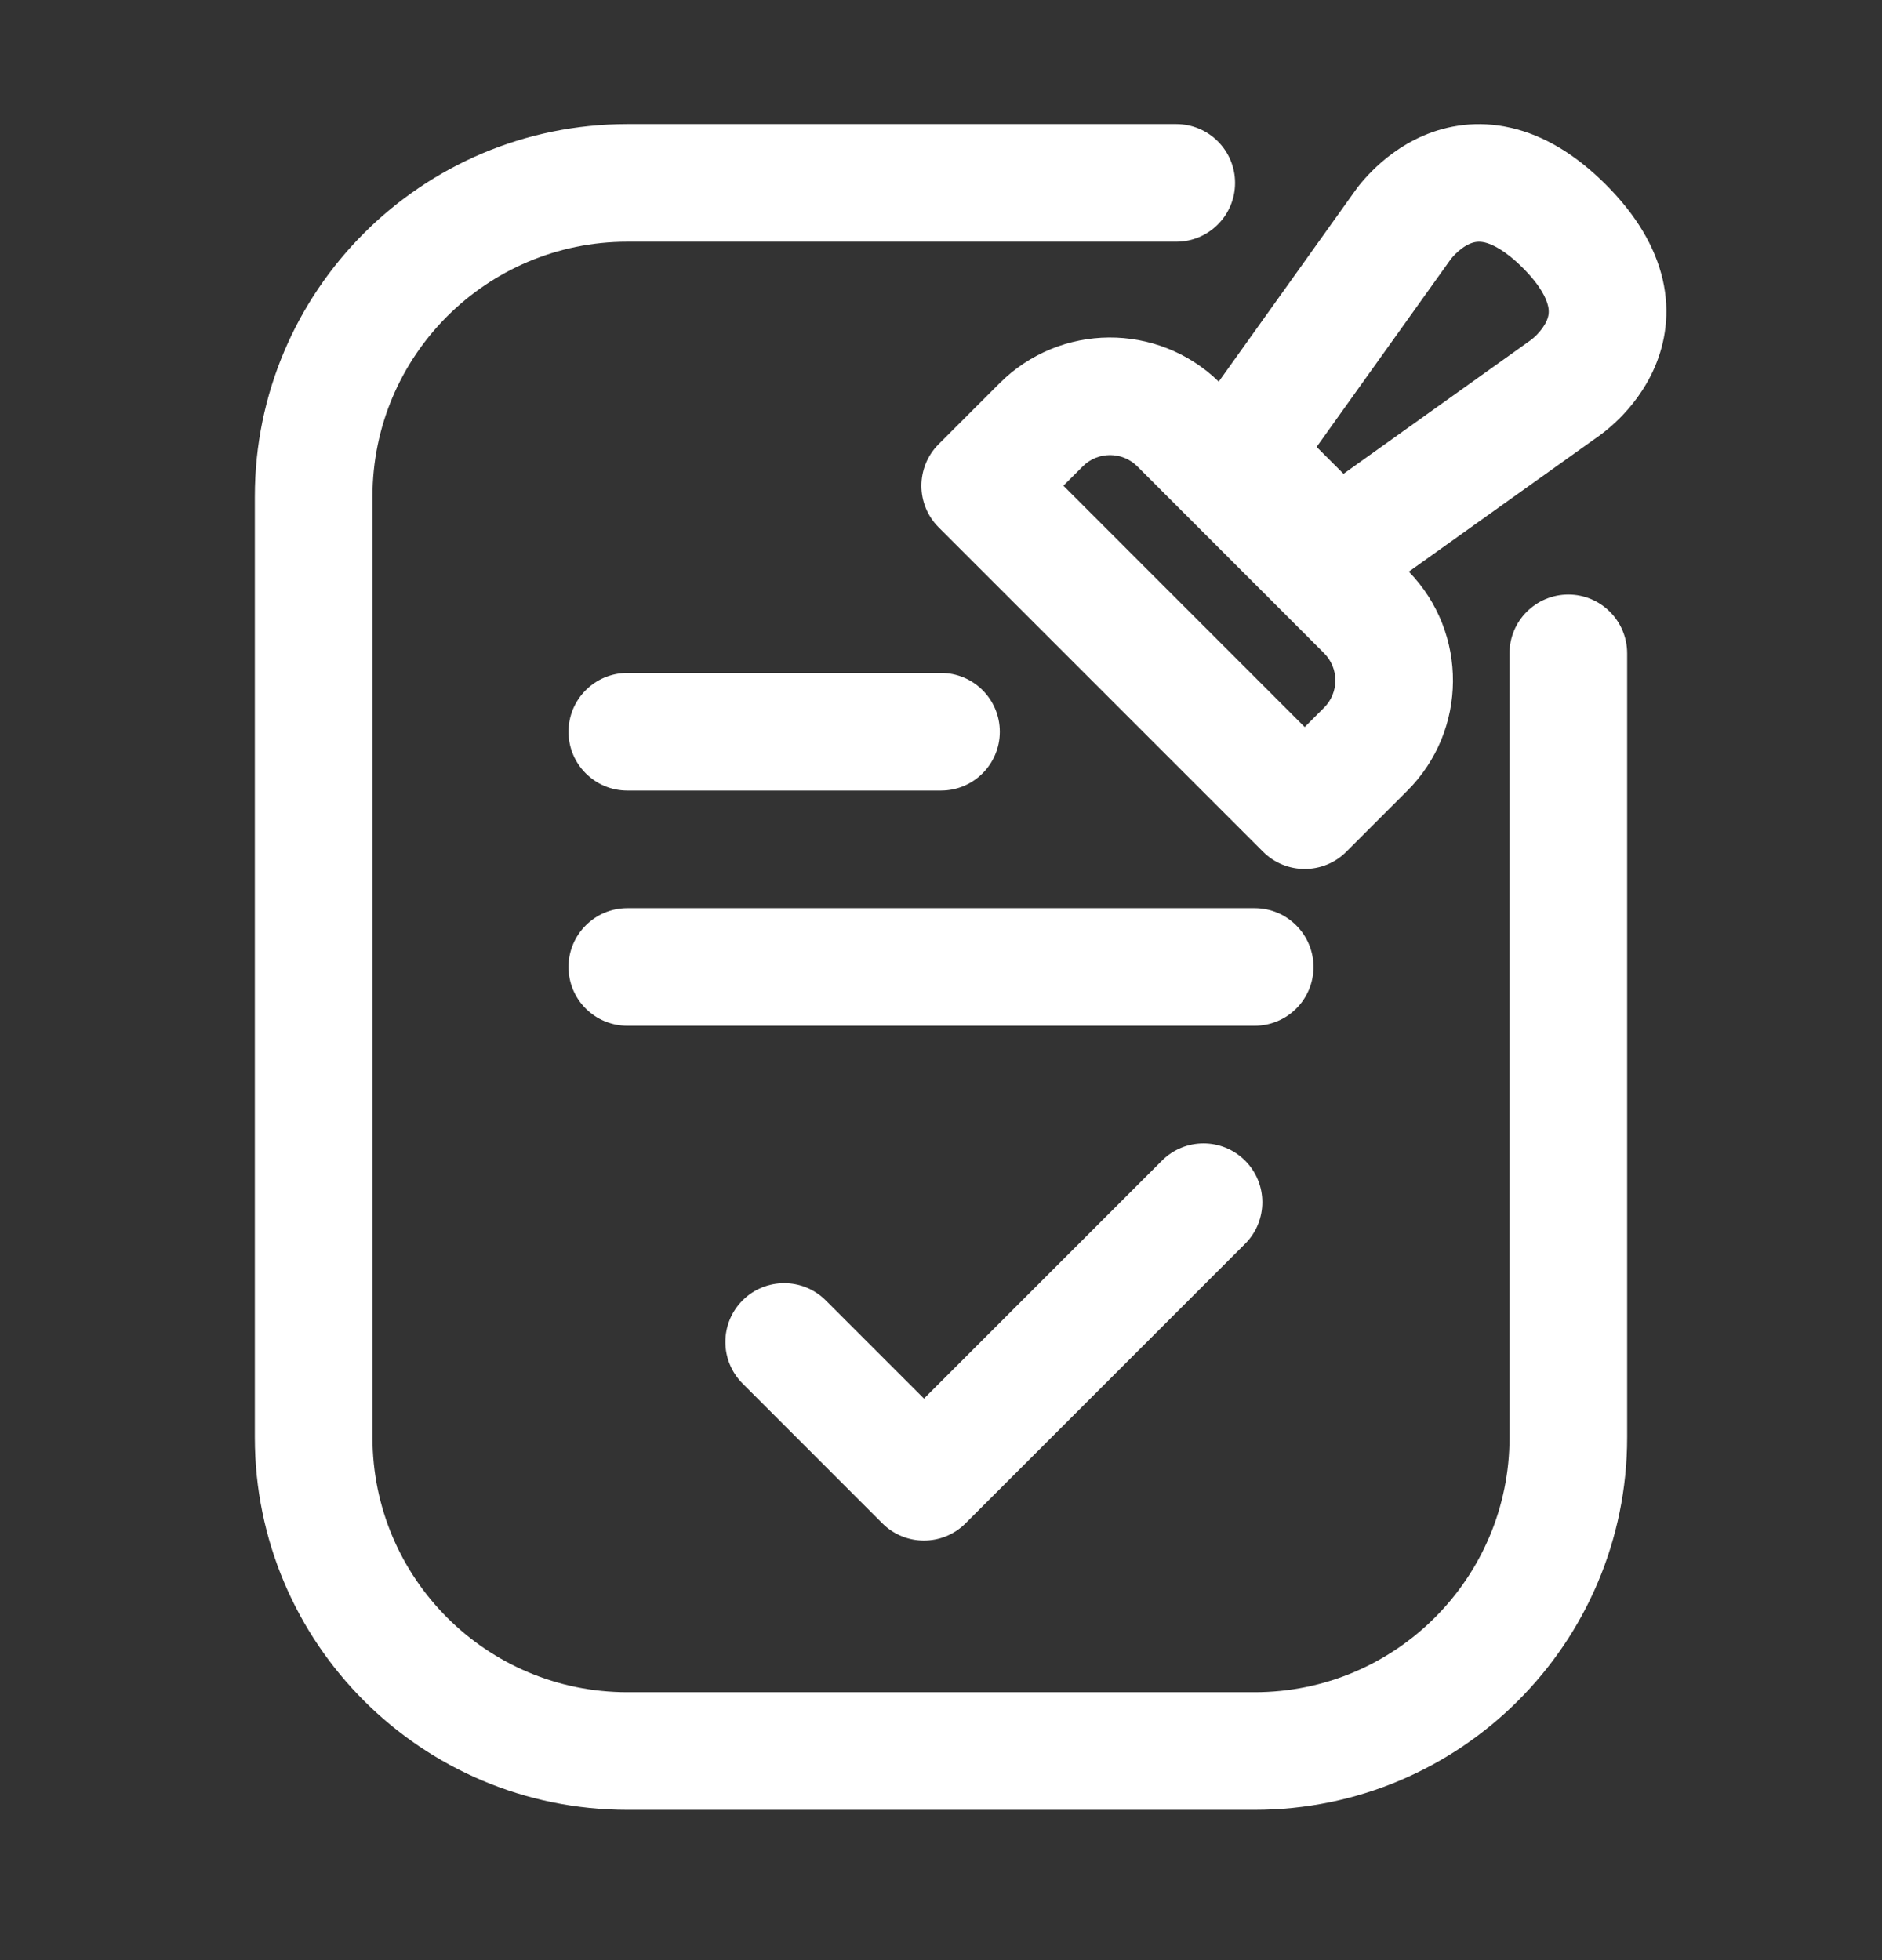 <svg width="24" height="25" viewBox="0 0 24 25" fill="none" xmlns="http://www.w3.org/2000/svg">
<rect x="0" y="0" width="24" height="25" fill="#333333" stroke="none"/>
<path d="M4.75 6.333C4.75 4.538 6.205 3.083 8 3.083H15C15.414 3.083 15.75 2.747 15.75 2.333C15.75 1.919 15.414 1.583 15 1.583H8C5.377 1.583 3.25 3.71 3.25 6.333V18.333C3.25 20.957 5.377 23.083 8 23.083H16C18.623 23.083 20.75 20.957 20.75 18.333V8.333C20.75 7.919 20.414 7.583 20 7.583C19.586 7.583 19.25 7.919 19.25 8.333V18.333C19.25 20.128 17.795 21.583 16 21.583H8C6.205 21.583 4.75 20.128 4.75 18.333V6.333Z" fill="#FFFFFF"/>
<path d="M8 11.583C7.586 11.583 7.25 11.919 7.25 12.333C7.25 12.748 7.586 13.083 8 13.083H16C16.414 13.083 16.75 12.748 16.75 12.333C16.75 11.919 16.414 11.583 16 11.583H8Z" fill="#FFFFFF"/>
<path d="M7.25 9.333C7.25 8.919 7.586 8.583 8 8.583H12C12.414 8.583 12.75 8.919 12.75 9.333C12.75 9.747 12.414 10.083 12 10.083H8C7.586 10.083 7.25 9.747 7.25 9.333Z" fill="#FFFFFF"/>
<path fill-rule="evenodd" clip-rule="evenodd" d="M20.379 5.568L17.966 7.291C18.723 8.07 18.716 9.316 17.946 10.086L17.168 10.864C16.875 11.156 16.401 11.156 16.108 10.864L11.97 6.726C11.677 6.433 11.677 5.958 11.97 5.665L12.747 4.888C13.518 4.117 14.763 4.11 15.542 4.867L17.265 2.455C17.27 2.448 17.275 2.44 17.282 2.432C17.294 2.414 17.31 2.393 17.33 2.367C17.37 2.317 17.426 2.252 17.498 2.18C17.638 2.04 17.857 1.857 18.153 1.73C18.459 1.599 18.841 1.532 19.27 1.631C19.692 1.728 20.096 1.972 20.479 2.355C20.862 2.738 21.105 3.142 21.203 3.563C21.302 3.992 21.234 4.375 21.103 4.68C20.976 4.976 20.793 5.196 20.653 5.336C20.581 5.407 20.516 5.463 20.466 5.503C20.441 5.523 20.419 5.539 20.402 5.552C20.393 5.558 20.386 5.563 20.379 5.568ZM13.808 5.948C14 5.756 14.311 5.756 14.503 5.948L16.885 8.331C17.077 8.523 17.077 8.834 16.885 9.026L16.638 9.273L13.561 6.195L13.808 5.948ZM18.498 3.309L18.497 3.311L16.79 5.7L17.133 6.043L19.522 4.337L19.524 4.335L19.532 4.329C19.546 4.319 19.567 4.3 19.593 4.275C19.647 4.221 19.696 4.156 19.724 4.09C19.749 4.033 19.759 3.976 19.741 3.901C19.722 3.818 19.656 3.653 19.418 3.415C19.18 3.178 19.015 3.111 18.933 3.092C18.857 3.075 18.8 3.085 18.744 3.109C18.678 3.137 18.613 3.187 18.558 3.241C18.533 3.266 18.515 3.288 18.504 3.301L18.498 3.309Z" fill="#FFFFFF"/>
<path d="M15.878 15.864C16.171 15.571 16.171 15.096 15.878 14.803C15.585 14.51 15.11 14.51 14.818 14.803L11.783 17.838L10.53 16.585C10.237 16.293 9.763 16.293 9.47 16.585C9.177 16.878 9.177 17.353 9.47 17.646L11.252 19.429C11.545 19.722 12.02 19.722 12.313 19.429L15.878 15.864Z" fill="#FFFFFF"/>
</svg>
